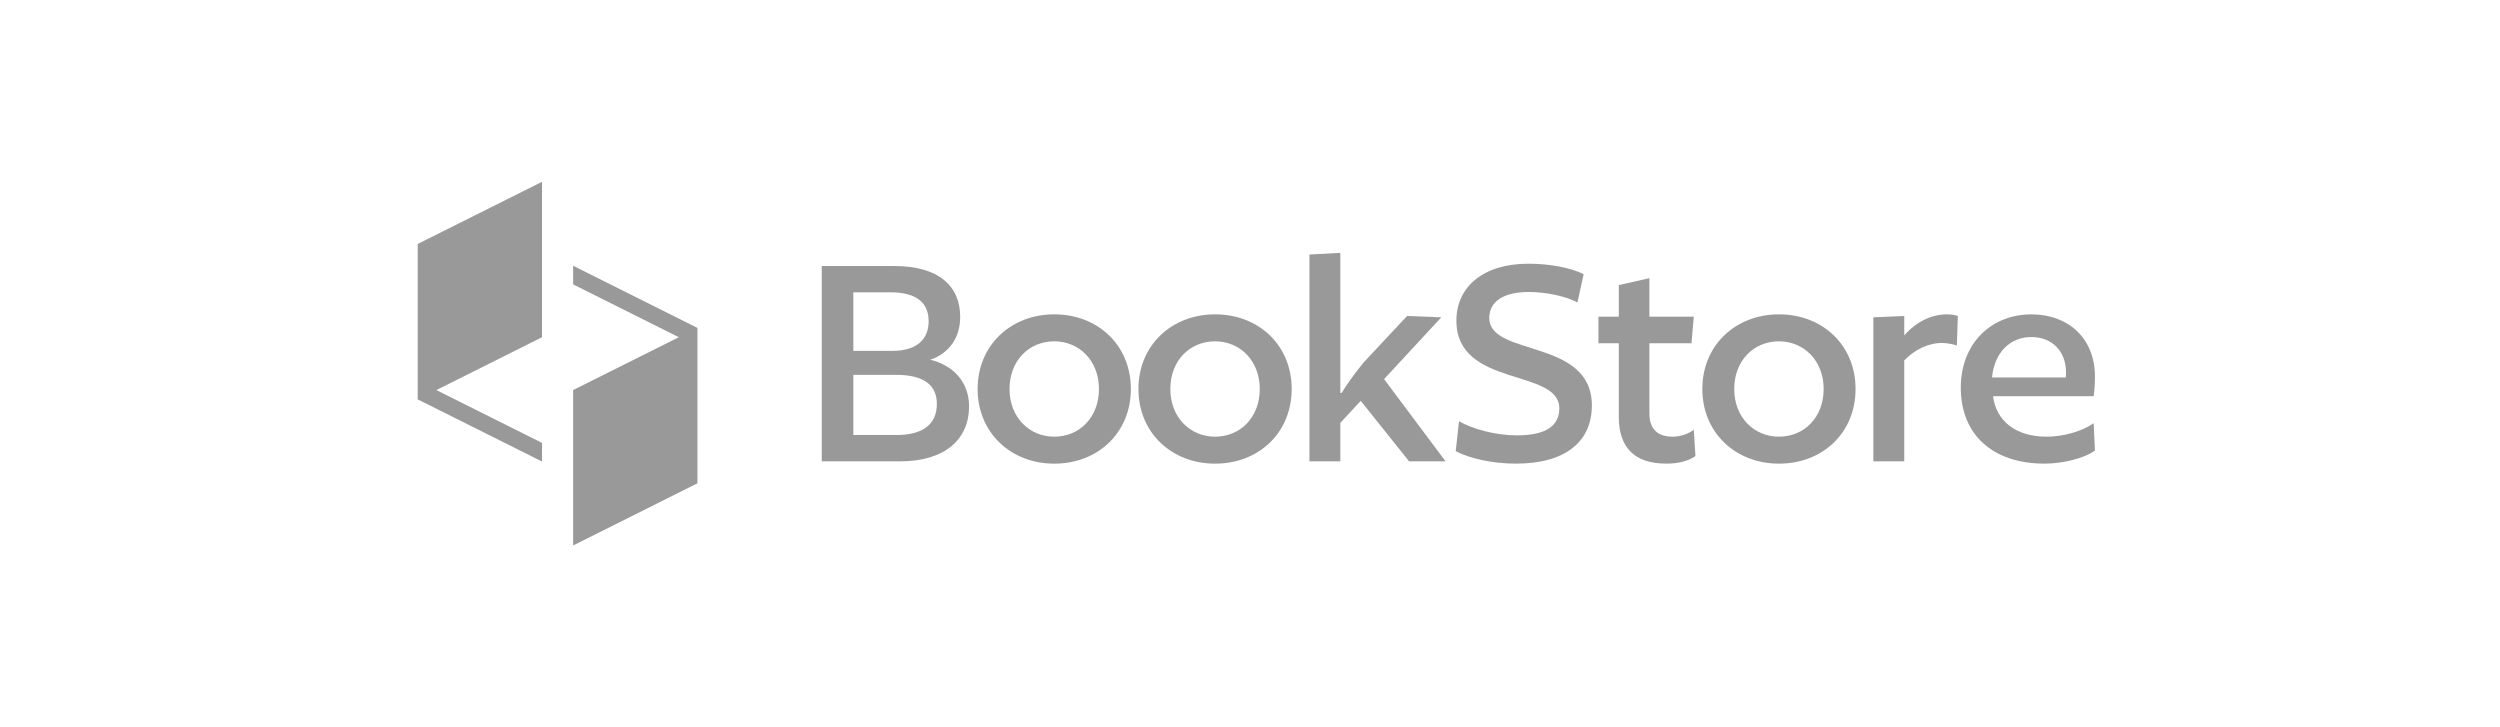 <svg width="165" height="48" viewBox="0 0 165 48" fill="none" xmlns="http://www.w3.org/2000/svg">
<g clip-path="url(#clip0_606_1438)">
<path d="M37.827 17.539V18.77L44.801 22.257L37.827 25.744V36.001L46.032 31.898V21.642L37.827 17.539Z" fill="#999999"/>
<path d="M27.569 26.359L35.774 30.462V29.231L28.8 25.744L35.774 22.256V12L27.569 16.102V26.359Z" fill="#999999"/>
<path d="M59.402 30.449H54.236V17.557H59.011C61.963 17.557 63.373 18.881 63.373 20.921C63.373 22.353 62.571 23.351 61.398 23.742C62.918 24.111 63.959 25.218 63.959 26.824C63.959 28.951 62.419 30.448 59.402 30.448L59.402 30.449ZM58.772 19.293H56.32V23.156H58.903C60.53 23.156 61.29 22.375 61.29 21.203C61.29 20.009 60.53 19.293 58.772 19.293V19.293ZM59.163 24.741H56.32V28.712H59.141C60.899 28.712 61.833 28.018 61.833 26.651C61.833 25.435 60.986 24.741 59.163 24.741H59.163Z" fill="#999999"/>
<path d="M69.58 30.601C66.716 30.601 64.523 28.56 64.523 25.674C64.523 22.787 66.716 20.747 69.58 20.747C72.467 20.747 74.637 22.787 74.637 25.674C74.637 28.56 72.467 30.601 69.58 30.601ZM69.58 22.527C67.909 22.527 66.629 23.807 66.629 25.674C66.629 27.54 67.931 28.821 69.58 28.821C71.251 28.821 72.532 27.54 72.532 25.674C72.532 23.807 71.23 22.527 69.58 22.527V22.527Z" fill="#999999"/>
<path d="M80.194 30.601C77.329 30.601 75.137 28.56 75.137 25.674C75.137 22.787 77.329 20.747 80.194 20.747C83.08 20.747 85.251 22.787 85.251 25.674C85.251 28.56 83.08 30.601 80.194 30.601V30.601ZM80.194 22.527C78.522 22.527 77.242 23.807 77.242 25.674C77.242 27.54 78.544 28.821 80.194 28.821C81.865 28.821 83.145 27.54 83.145 25.674C83.145 23.807 81.843 22.527 80.194 22.527V22.527Z" fill="#999999"/>
<path d="M91.349 25.023L95.407 30.448H92.998L89.808 26.455L88.462 27.909V30.448H86.422V16.797L88.462 16.689V25.934H88.549C88.874 25.392 89.374 24.697 90.003 23.916L92.868 20.856L95.125 20.942L91.349 25.023L91.349 25.023Z" fill="#999999"/>
<path d="M104.108 19.965C103.392 19.553 102.003 19.271 100.918 19.271C99.225 19.271 98.292 19.9 98.292 20.985C98.292 23.568 105.063 22.309 105.063 26.759C105.063 29.124 103.349 30.6 100.05 30.6C98.487 30.6 96.968 30.253 96.078 29.775L96.295 27.8C97.142 28.3 98.683 28.734 100.115 28.734C102.025 28.734 102.915 28.104 102.915 26.954C102.915 24.284 96.122 25.608 96.122 21.159C96.122 18.945 97.88 17.404 100.875 17.404C102.177 17.404 103.631 17.643 104.521 18.099L104.109 19.965L104.108 19.965Z" fill="#999999"/>
<path d="M111.638 22.657H108.86V27.279C108.86 28.365 109.446 28.82 110.401 28.82C110.944 28.82 111.443 28.625 111.79 28.365L111.899 30.101C111.443 30.427 110.77 30.6 109.967 30.6C107.862 30.6 106.842 29.515 106.842 27.518V22.657H105.496V20.899H106.842V18.815L108.86 18.359V20.899H111.79L111.638 22.657H111.638Z" fill="#999999"/>
<path d="M117.41 30.601C114.546 30.601 112.354 28.56 112.354 25.674C112.354 22.787 114.546 20.747 117.41 20.747C120.297 20.747 122.467 22.787 122.467 25.674C122.467 28.56 120.297 30.601 117.41 30.601ZM117.41 22.527C115.739 22.527 114.459 23.807 114.459 25.674C114.459 27.54 115.761 28.821 117.41 28.821C119.082 28.821 120.362 27.54 120.362 25.674C120.362 23.807 119.06 22.527 117.41 22.527V22.527Z" fill="#999999"/>
<path d="M129.153 22.809C128.936 22.722 128.502 22.635 128.177 22.635C127.243 22.635 126.354 23.091 125.681 23.786V30.449H123.641V20.942L125.681 20.856V22.136C126.484 21.224 127.482 20.747 128.502 20.747C128.763 20.747 129.067 20.791 129.218 20.856L129.153 22.809L129.153 22.809Z" fill="#999999"/>
<path d="M131.539 26.151C131.756 27.801 133.058 28.821 135.077 28.821C136.162 28.821 137.421 28.473 138.18 27.931L138.267 29.732C137.529 30.275 136.097 30.6 134.946 30.6C131.496 30.6 129.412 28.669 129.412 25.587C129.412 22.679 131.409 20.747 134.078 20.747C136.509 20.747 138.267 22.331 138.267 24.849C138.267 25.218 138.245 25.739 138.18 26.151H131.539V26.151ZM131.474 24.914H136.336C136.357 24.827 136.357 24.675 136.357 24.567C136.357 23.2 135.446 22.244 134.078 22.244C132.646 22.244 131.626 23.286 131.474 24.914Z" fill="#999999"/>
</g>
<defs>
<clipPath id="clip0_606_1438">
<rect width="110.698" height="24" fill="white" transform="translate(27.571 12)"/>
</clipPath>
</defs>
</svg>
